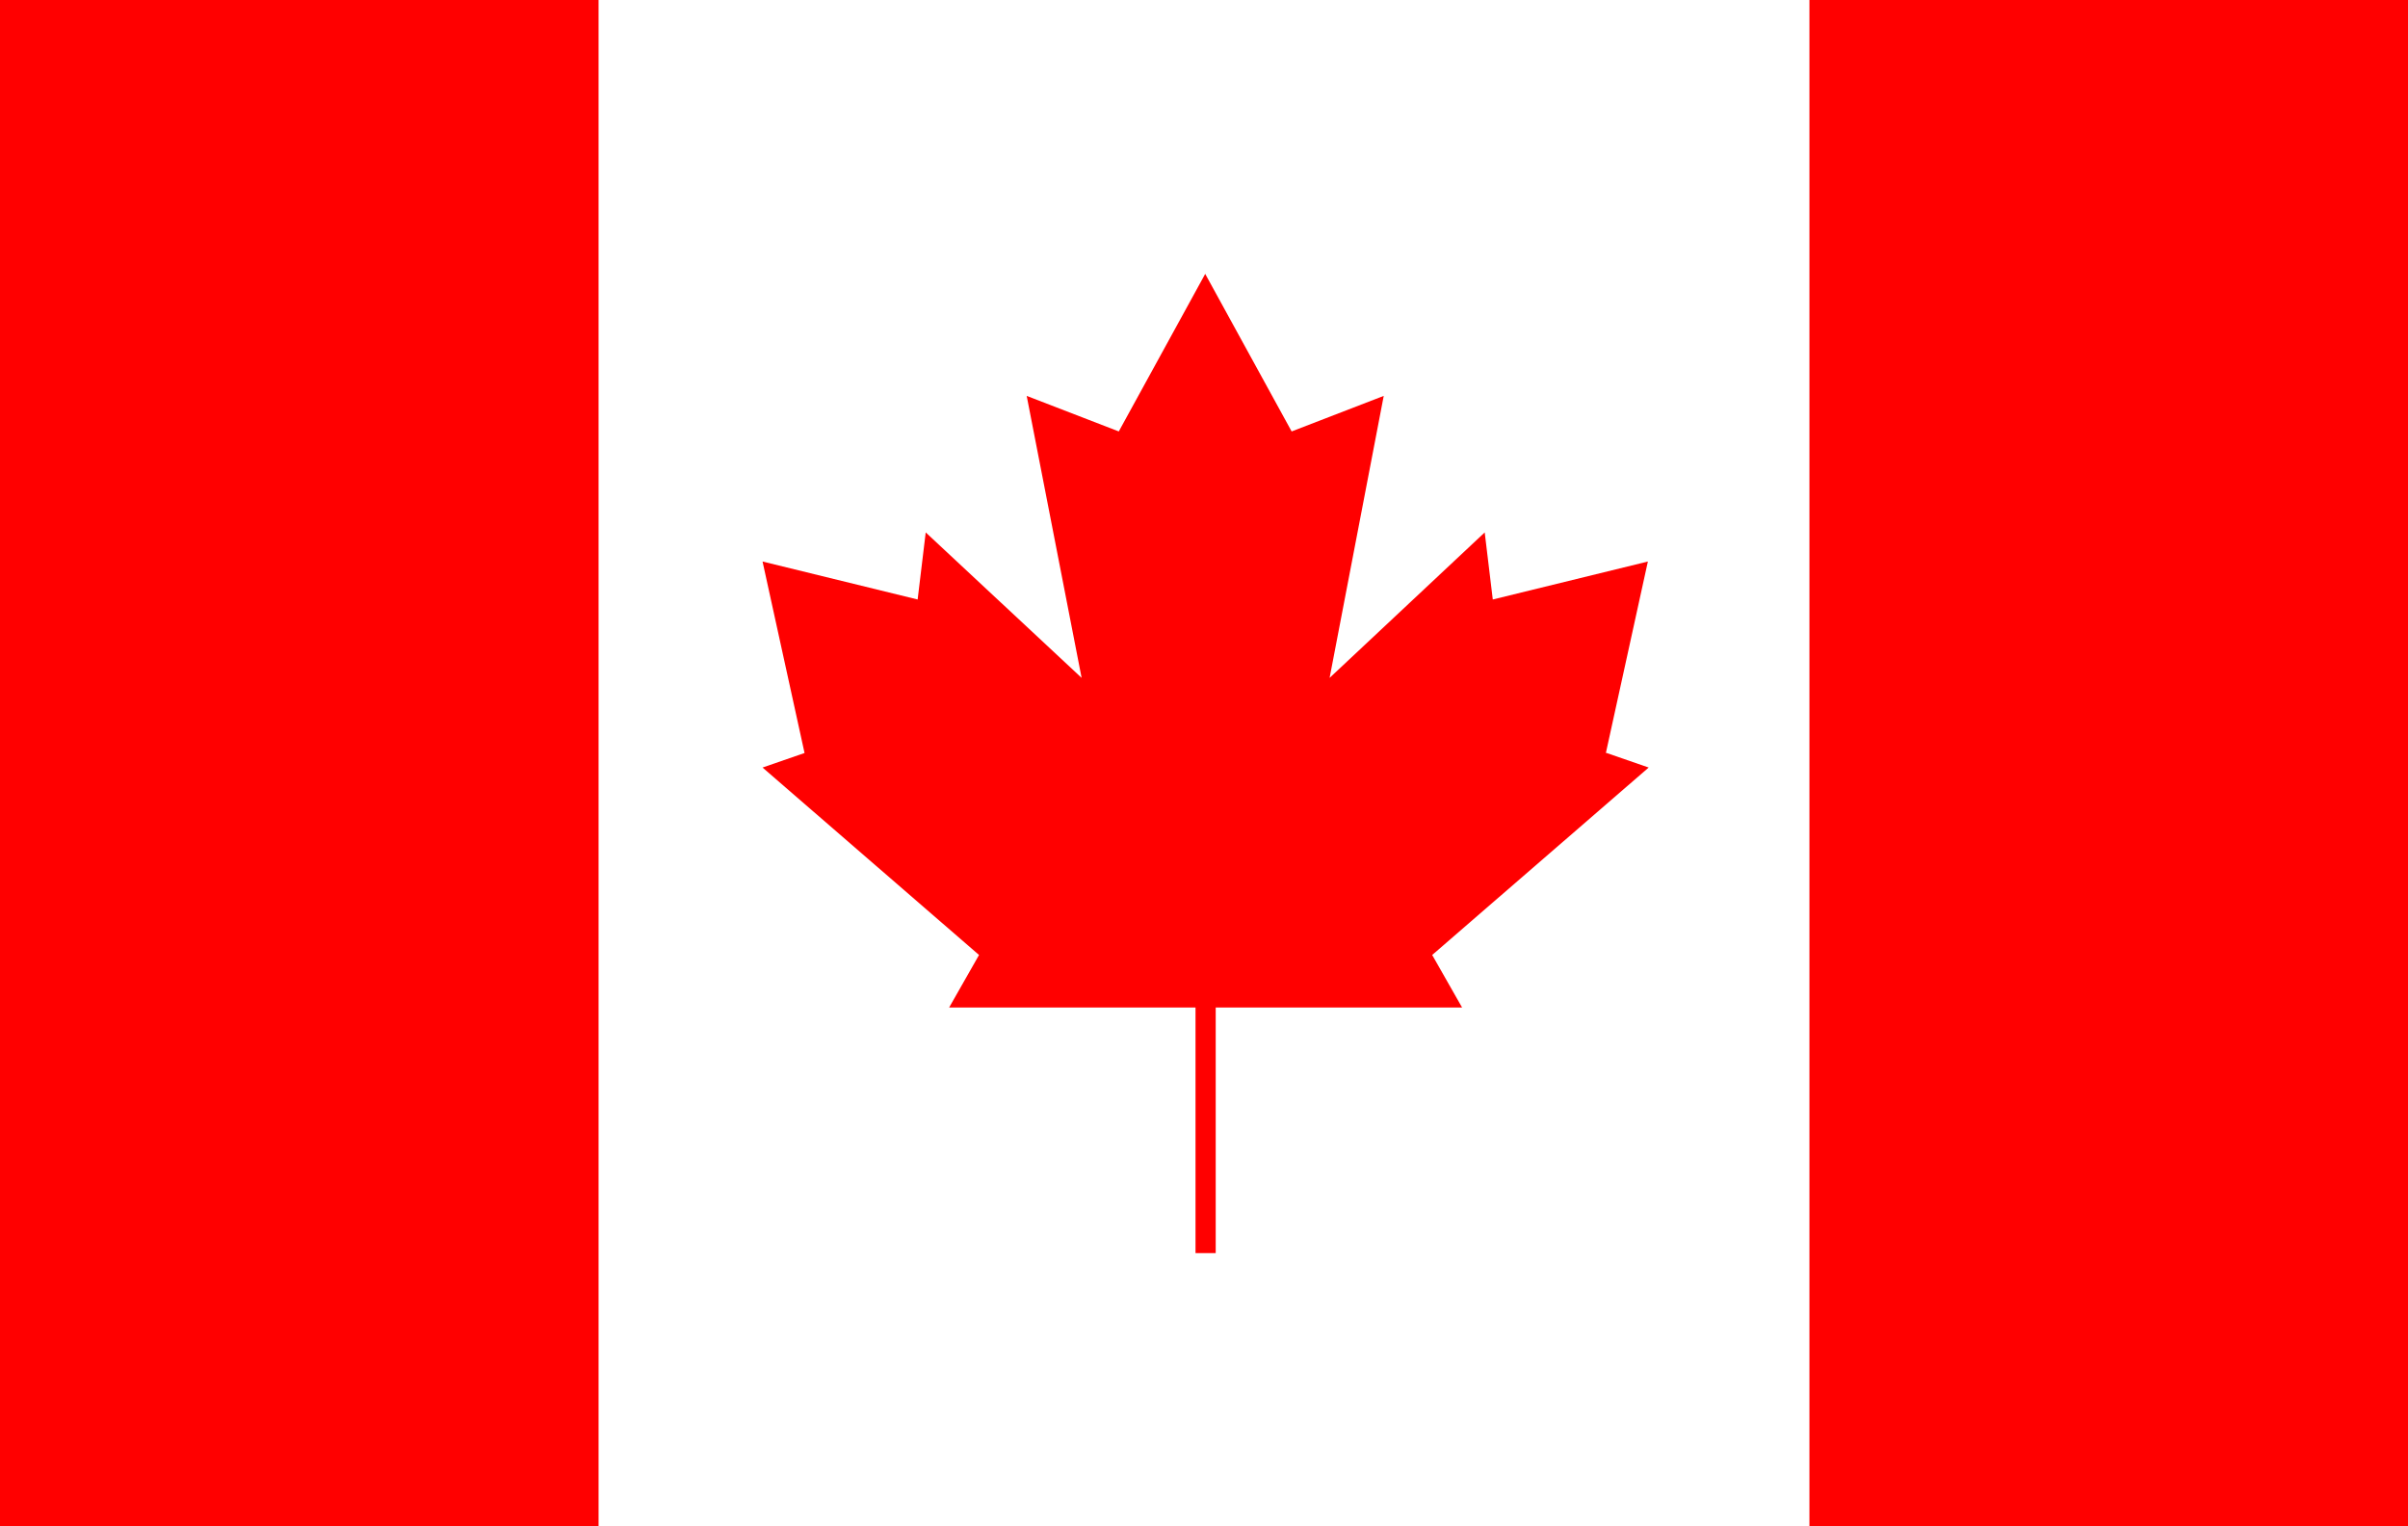 <?xml version="1.0" encoding="UTF-8"?><svg id="a" xmlns="http://www.w3.org/2000/svg" viewBox="0 0 29.81 18.89"><defs><style>.e{fill:#fff;}.e,.f{stroke-width:0px;}.f{fill:red;}</style></defs><rect class="e" y="0" width="29.81" height="18.89"/><path id="b" class="f" d="m19.88,9.32l.52-2.37-1.92.47-.1-.83-1.92,1.8.67-3.49-1.14.44-1.07-1.95-1.07,1.95-1.14-.44.68,3.49-1.93-1.8-.1.83-1.92-.47.52,2.37-.52.18,2.68,2.32-.37.65h3.05v3.04h.25v-3.04h3.05l-.37-.65,2.68-2.32-.52-.18Z"/><path id="c" class="f" d="m0,0h7.41v18.89H0V0Z"/><path id="d" class="f" d="m22.4,0h7.41v18.89h-7.41V0Z"/></svg>